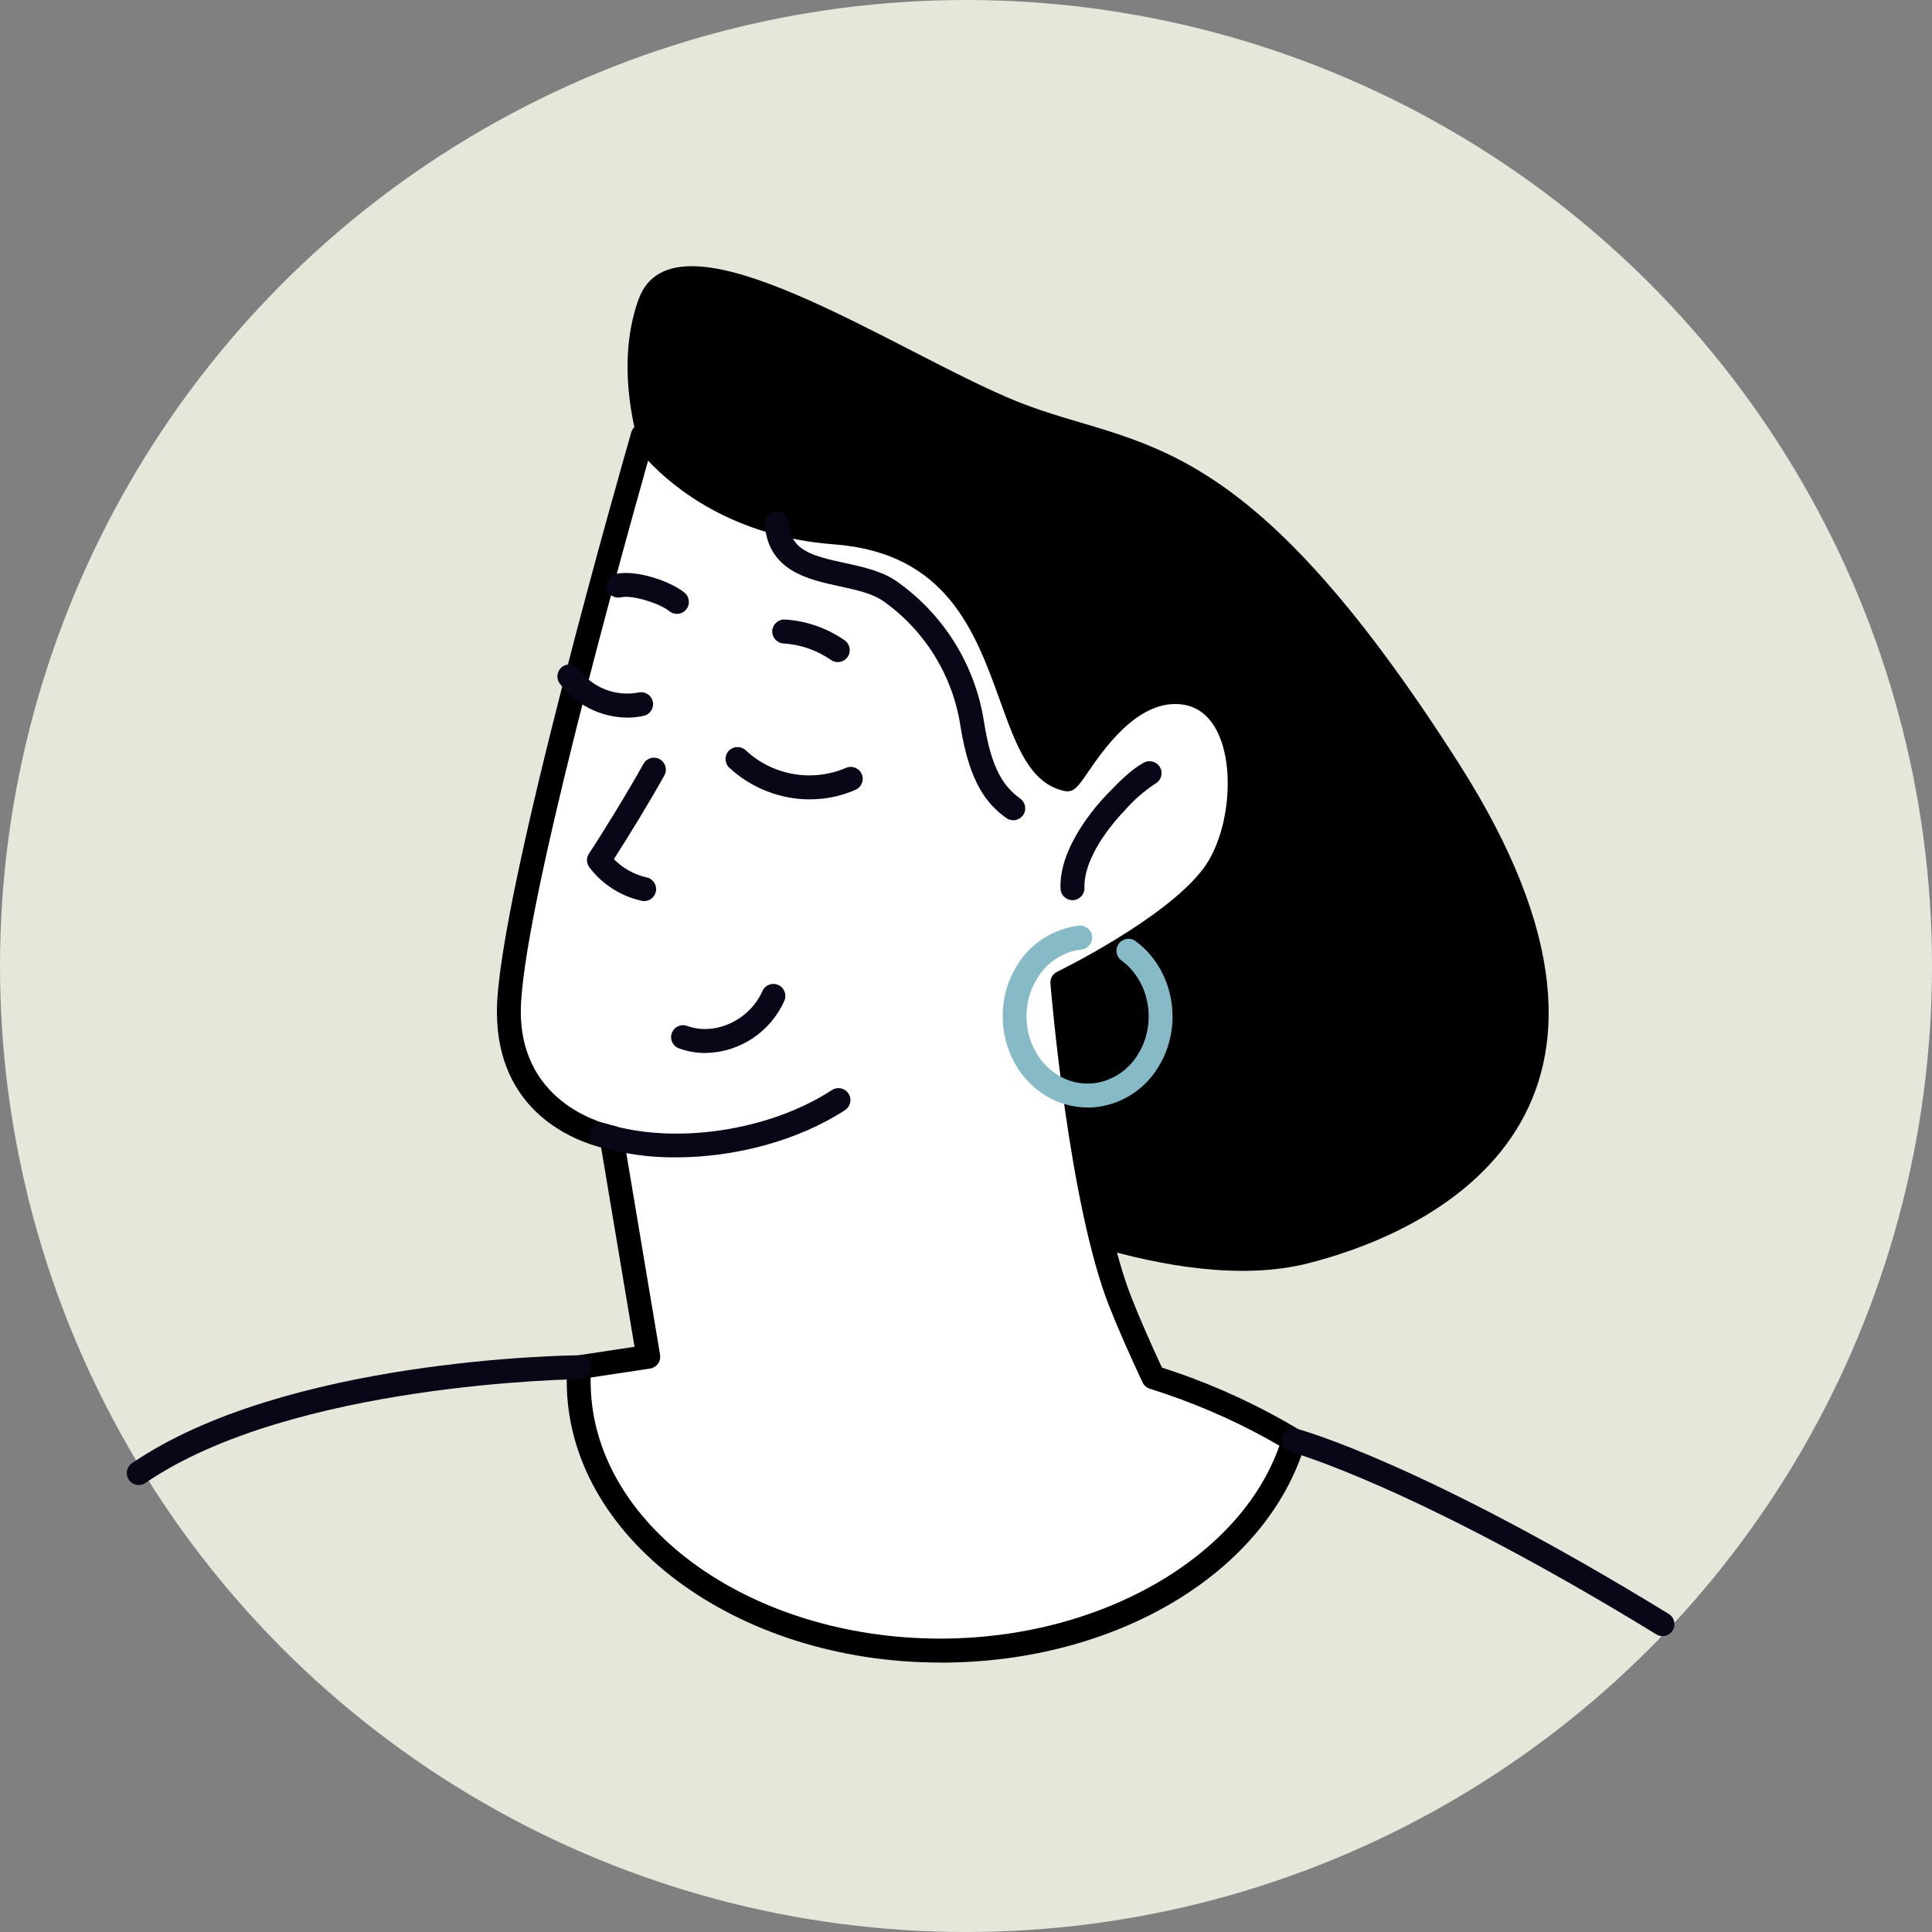 <?xml version="1.0" encoding="UTF-8"?>
<svg id="_レイヤー_1" data-name="レイヤー 1" xmlns="http://www.w3.org/2000/svg" viewBox="0 0 345.06 345.06">
  <rect x="0" y="0" width="345.06" height="345.06" fill="#808080" stroke="none"/>
  <defs>
    <style>
      .cls-1 {
        fill: #fff;
      }

      .cls-2 {
        fill: #e6e6db;
      }

      .cls-3 {
        fill: #080717;
      }

      .cls-4 {
        fill: #85bac6;
      }
    </style>
  </defs>
  <g id="_3_40w" data-name=" 3 40w">
    <g id="_グループ_2666" data-name="グループ 2666">
      <circle id="_楕円形_291" data-name="楕円形 291" class="cls-2" cx="172.53" cy="172.53" r="172.53"/>
      <g id="_グループ_2665" data-name="グループ 2665">
        <path id="_パス_1582" data-name="パス 1582" d="m176.19,215.26s33.49,16.43,57.4,10.38c23.91-6.05,66.17-27.67,27.11-89.05s-57.4-56.2-78.93-64.84-61.39-36.31-67.77-18.16c-6.38,18.15,4.78,39.77,9.57,48.42,4.79,8.65,52.62,113.26,52.62,113.26h0Z"/>
        <g id="_グループ_2664" data-name="グループ 2664">
          <path id="_パス_1583" data-name="パス 1583" class="cls-1" d="m209.17,247.05c-1.06-.37-2.12-.71-3.18-1.05-2.11-4.49-4.16-9.09-5.88-13.45-7.18-18.16-10.37-57.06-10.37-57.06,0,0,19.67-9.51,26.84-19.02s7.28-32.18-6.11-32.86c-11.43-.58-18.86,15.8-19.93,15.56-13.29-2.88-6.91-41.5-41.46-44.09-23.91-1.8-34.28-17.29-34.28-17.29,0,0-23.92,83-23.92,102.89s18.34,22.48,18.34,22.48l6.57,39.16c-4.12.62-8.39,1.27-12.34,1.87-.06.84-.09,1.69-.09,2.54,0,26.55,28.94,48.08,64.65,48.08,30.84,0,56.62-16.07,63.07-37.55-6.91-4.17-14.26-7.59-21.9-10.2h-.01Z"/>
          <path id="_パス_1584" data-name="パス 1584" d="m168,296.94c-36.82,0-66.78-22.53-66.78-50.21,0-.9.03-1.8.1-2.69.07-1,.82-1.81,1.81-1.96,3.27-.5,6.76-1.03,10.2-1.54l-5.97-35.6c-4.75-1.23-18.61-6.35-18.61-24.25,0-19.96,23.02-100.08,24-103.48.32-1.13,1.5-1.79,2.63-1.46.48.14.91.44,1.19.86.1.14,10.16,14.66,32.67,16.35,22.93,1.72,29,18.58,33.43,30.88,2.17,6.03,4.07,11.31,7.26,12.88.23-.32.49-.7.74-1.06,3.27-4.76,10.04-14.7,19.91-14.17,4.79.24,8.65,2.97,10.85,7.69,3.75,8.04,2.29,21.39-3.14,28.58-6.38,8.45-21.66,16.64-26.29,19,.66,7.17,3.89,39.31,10.1,55.02,1.46,3.7,3.29,7.89,5.43,12.48.78.25,1.56.51,2.34.78,7.78,2.66,15.26,6.15,22.31,10.39.83.5,1.22,1.51.94,2.44-6.91,23.01-33.69,39.08-65.12,39.08h0Zm-62.51-50.91v.69c0,25.33,28.04,45.94,62.51,45.94,28.36,0,53.46-14.4,60.51-34.46-6.36-3.69-13.07-6.75-20.03-9.14h0c-1.04-.36-2.09-.7-3.13-1.03-.57-.18-1.04-.59-1.29-1.13-2.35-5-4.35-9.57-5.94-13.57-7.21-18.24-10.37-56.07-10.51-57.67-.07-.88.4-1.71,1.2-2.1.19-.09,19.29-9.4,26.07-18.38,4.52-5.99,5.8-17.53,2.68-24.2-1.55-3.31-3.97-5.07-7.19-5.23-7.48-.37-13.34,8.2-16.17,12.33-1.63,2.37-2.44,3.55-4.11,3.19-6.16-1.34-8.6-8.12-11.43-15.98-4.48-12.45-9.57-26.56-29.73-28.07-17.97-1.35-28.57-10.05-33.18-14.94-4.7,16.62-22.73,81.48-22.73,98.4s15.83,20.27,16.51,20.36c.92.13,1.65.84,1.8,1.76l6.56,39.16c.09.57-.04,1.15-.38,1.61-.34.46-.84.77-1.41.86l-10.61,1.6h0Z"/>
        </g>
        <path id="_パス_1585" data-name="パス 1585" class="cls-3" d="m191.54,160.77c-1.15,0-2.09-.91-2.13-2.06-.28-7.36,6.34-14.8,8.37-16.91,2.05-2.12,4.17-4.32,6.5-5.58,1.03-.57,2.33-.2,2.91.83s.2,2.33-.83,2.91c-.01,0-.03.01-.04.02-2.03,1.34-3.87,2.95-5.46,4.79-3.58,3.71-7.35,9.28-7.17,13.78.04,1.18-.88,2.17-2.06,2.22h-.09Z"/>
        <path id="_パス_1586" data-name="パス 1586" class="cls-3" d="m144.67,142.77c-5.36,0-10.52-2.03-14.44-5.68-.85-.82-.87-2.18-.04-3.02.8-.82,2.11-.87,2.96-.1,4.81,4.52,11.84,5.77,17.91,3.19,1.07-.49,2.34-.02,2.83,1.05s.02,2.34-1.05,2.83c-.02,0-.03.02-.05.02-2.56,1.13-5.33,1.71-8.13,1.7h.01Z"/>
        <path id="_パス_1587" data-name="パス 1587" class="cls-3" d="m112.03,128.17c-4.74-.04-9.19-2.29-12.05-6.07-.71-.94-.52-2.28.42-2.99.94-.71,2.28-.52,2.99.42h0c2.45,3.32,6.6,4.93,10.65,4.15,1.15-.26,2.29.47,2.55,1.62.26,1.15-.47,2.29-1.62,2.55h0c-.97.21-1.95.32-2.94.32Z"/>
        <path id="_パス_1588" data-name="パス 1588" class="cls-3" d="m149.62,118.25c-.43,0-.86-.13-1.21-.38-2.5-1.74-5.44-2.76-8.48-2.95-1.18-.07-2.08-1.08-2.01-2.26,0,0,0,0,0,0,.08-1.17,1.09-2.07,2.26-2.01,3.83.23,7.52,1.52,10.67,3.71.97.67,1.21,2,.54,2.97-.4.58-1.06.92-1.76.92h0Z"/>
        <path id="_パス_1589" data-name="パス 1589" class="cls-3" d="m120.9,109.64c-.5,0-.99-.18-1.38-.5-1.47-1.23-6.38-2.94-8.65-2.46-1.15.25-2.29-.48-2.54-1.63s.48-2.29,1.63-2.54c3.83-.84,10.02,1.43,12.32,3.36.9.76,1.02,2.1.26,3.01-.4.48-1,.76-1.63.76h0Z"/>
        <path id="_パス_1590" data-name="パス 1590" class="cls-3" d="m115.06,160.94c-.15,0-.3-.01-.44-.05-3.72-.81-7.03-2.93-9.34-5.96-.56-.73-.59-1.73-.08-2.49,2.11-3.17,6.84-10.81,9.73-16.03.58-1.03,1.88-1.39,2.91-.81,1.02.57,1.38,1.86.82,2.88-2.59,4.67-6.62,11.25-9.02,14.96,1.59,1.63,3.63,2.77,5.85,3.27,1.16.24,1.89,1.38,1.65,2.53-.21.99-1.08,1.7-2.09,1.7h.01Z"/>
        <path id="_パス_1591" data-name="パス 1591" class="cls-3" d="m125.96,188.07c-1.6,0-3.19-.28-4.7-.83-1.11-.41-1.68-1.63-1.27-2.74.41-1.11,1.63-1.68,2.74-1.27,4.97,1.83,11.12-1.01,13.43-6.2.46-1.09,1.72-1.59,2.81-1.13,1.09.46,1.59,1.72,1.13,2.81,0,.02-.01.03-.02.05-2.49,5.58-7.99,9.21-14.1,9.31h-.01Z"/>
        <path id="_パス_1592" data-name="パス 1592" class="cls-3" d="m120.7,206.71c-4.65.05-9.27-.61-13.72-1.95-1.13-.34-1.77-1.53-1.43-2.66s1.53-1.77,2.66-1.43c.02,0,.04.01.06.02,12.16,3.83,29.11,1.31,40.31-6,.99-.65,2.31-.37,2.96.62.65.99.37,2.31-.62,2.96-8.35,5.45-19.65,8.44-30.21,8.44h-.01Z"/>
        <path id="_パス_1593" data-name="パス 1593" class="cls-3" d="m180.97,146.5c-.45,0-.88-.14-1.25-.4-3.27-2.36-6.51-5.98-8.17-16.34-1.34-8.97-6.26-17.01-13.64-22.29-1.95-1.45-4.86-2.08-7.94-2.75-5.68-1.23-12.75-2.76-13.38-11.05-.09-1.18.79-2.2,1.97-2.29,1.18-.09,2.2.79,2.29,1.97h0c.37,4.88,3.87,5.87,10.02,7.2,3.39.73,6.89,1.49,9.58,3.49,8.28,5.94,13.81,14.97,15.32,25.05,1.33,8.34,3.54,11.45,6.46,13.55.95.69,1.17,2.02.48,2.97-.4.56-1.05.89-1.73.89h-.01Z"/>
        <path id="_パス_1594" data-name="パス 1594" class="cls-4" d="m194.22,197.8c-3.07-.01-6.06-1-8.53-2.83-6.84-5.01-8.67-15.1-4.07-22.49,2.39-3.97,6.48-6.61,11.08-7.16,1.17-.12,2.23.73,2.35,1.91.12,1.16-.72,2.21-1.88,2.34-3.3.4-6.22,2.31-7.92,5.17-3.45,5.54-2.11,13.07,2.96,16.78,2.27,1.69,5.14,2.36,7.92,1.83,2.97-.6,5.56-2.43,7.11-5.04,3.45-5.54,2.11-13.07-2.96-16.78-.95-.7-1.16-2.04-.46-2.99.7-.95,2.04-1.16,2.99-.46,6.84,5.01,8.67,15.1,4.07,22.49-2.18,3.62-5.78,6.16-9.93,6.98-.9.18-1.81.26-2.73.26h0Z"/>
      </g>
      <path id="_パス_1595" data-name="パス 1595" class="cls-3" d="m24.79,265.22c-.71,0-1.37-.35-1.77-.93-.67-.97-.42-2.3.55-2.96,0,0,0,0,.01,0,27.23-18.63,77.71-19.25,79.84-19.27h.02c1.18,0,2.14.95,2.15,2.12,0,1.18-.95,2.14-2.13,2.15h0c-.51,0-51.32.63-77.47,18.52-.35.24-.77.37-1.2.37h0Z"/>
      <path id="_パス_1596" data-name="パス 1596" class="cls-3" d="m296.93,292.22c-.39,0-.78-.11-1.11-.32-43.18-26.46-65.08-32.53-65.3-32.59-1.14-.31-1.81-1.48-1.51-2.62.31-1.14,1.47-1.81,2.61-1.51.9.24,22.61,6.22,66.42,33.07,1.01.62,1.32,1.93.71,2.94-.39.64-1.08,1.02-1.82,1.02h0Z"/>
    </g>
  </g>
</svg>
